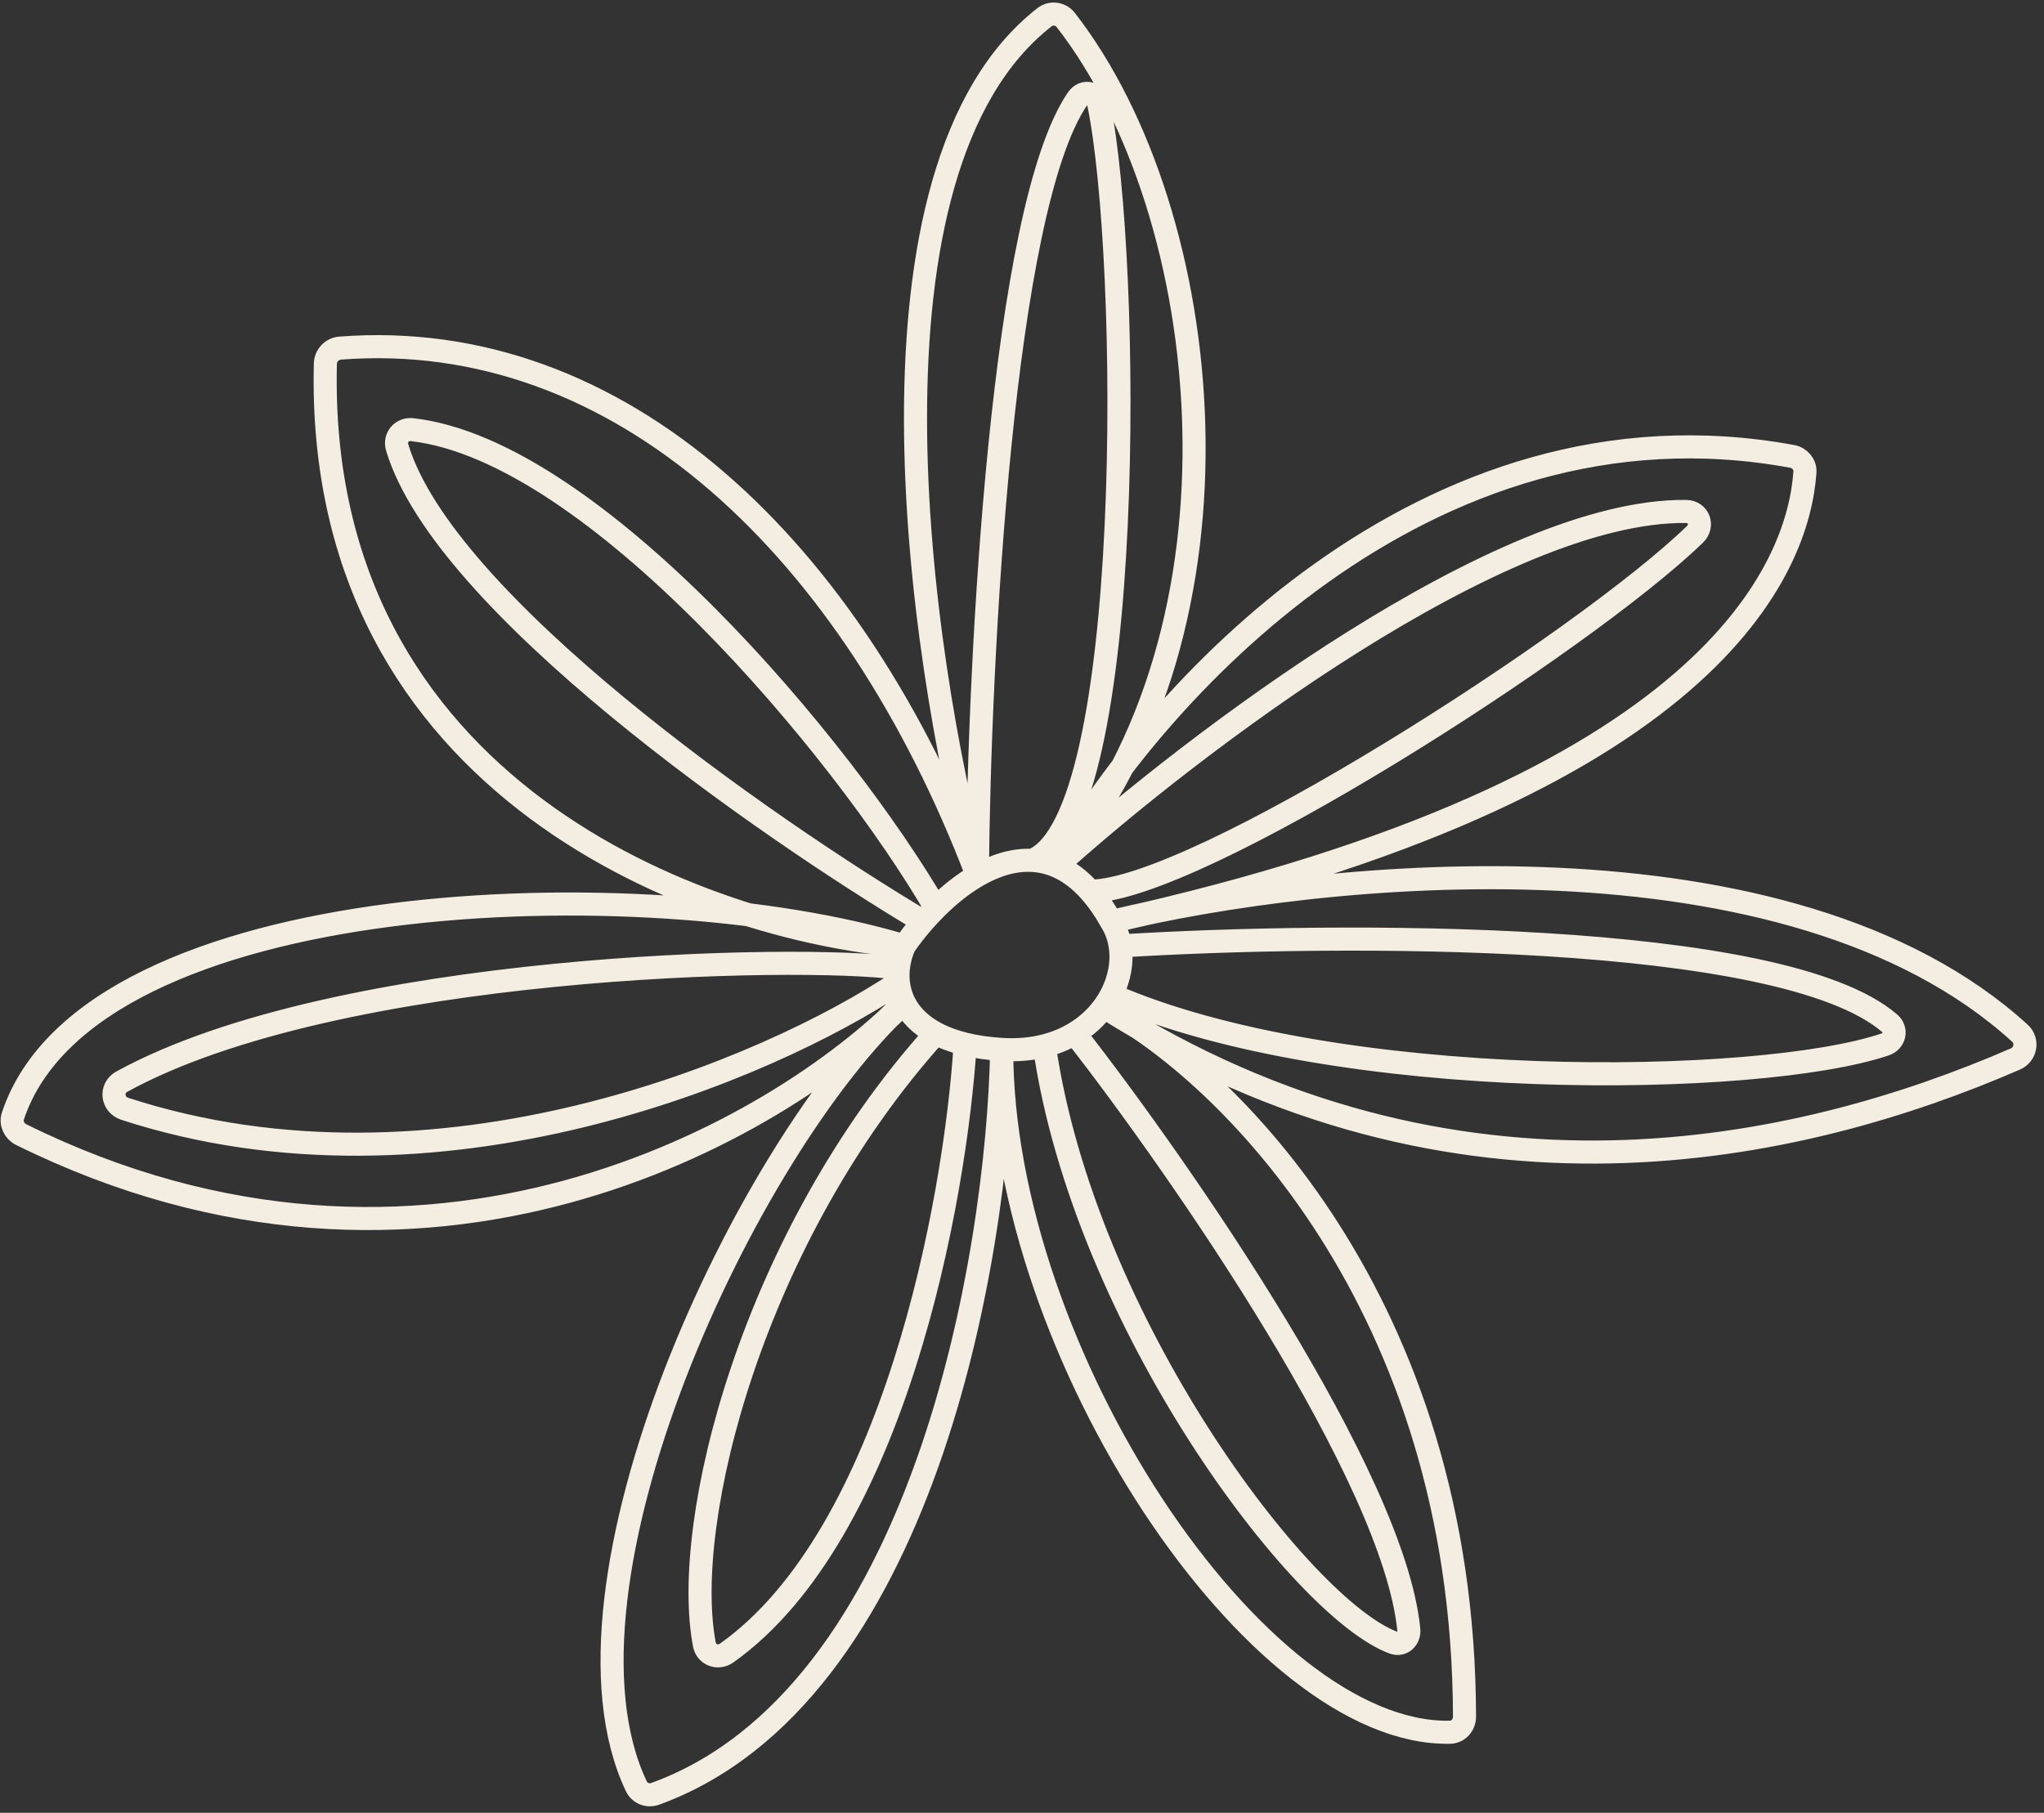 <?xml version="1.0" encoding="UTF-8"?> <svg xmlns="http://www.w3.org/2000/svg" width="124" height="110" viewBox="0 0 124 110" fill="none"><rect x="0" y="0" width="124" height="110" fill="#333333" stroke="none"/> <path d="M54.858 57.401C39.254 52.683 5.466 53.67 0.784 67.717C0.637 68.158 0.861 68.637 1.277 68.843C25.8 80.986 47.176 68.623 54.858 60.842M54.858 57.401C42.803 56.427 19.115 47.986 19.738 22.074C19.75 21.58 20.135 21.162 20.628 21.124C37.606 19.808 51.74 33.307 59.291 53.129M54.858 57.401C54.672 57.835 54.549 58.29 54.5 58.748M54.858 57.401C55.185 56.928 55.573 56.424 56.01 55.923M67.417 55.923C103.988 47.836 109.091 34.391 109.496 28.658C109.53 28.185 109.186 27.779 108.72 27.694C86.371 23.577 69.689 42.469 64.093 52.551M67.417 55.923C80.149 52.8 108.536 49.935 122.537 62.692C123.049 63.158 122.897 63.983 122.262 64.26C109.218 69.932 88.327 74.671 66.968 61.095M67.417 55.923C67.004 55.186 66.573 54.575 66.129 54.077M67.417 55.923C67.698 56.374 67.877 56.875 67.956 57.401M60.768 63.68C60.768 82.06 76.24 105.363 87.971 105.112C88.471 105.102 88.846 104.669 88.845 104.169C88.798 79.014 74.297 64.989 66.968 61.095M60.768 63.68C60.526 76.408 55.963 102.957 39.748 108.85C39.303 109.012 38.807 108.822 38.604 108.394C32.829 96.215 45.25 69.645 54.858 60.842M60.768 63.68C61.717 63.739 62.581 63.656 63.354 63.462M60.768 63.68C59.937 63.628 59.2 63.518 58.552 63.359M59.291 53.129C55.67 39.437 51.551 10.263 63.363 1.048C63.767 0.733 64.341 0.811 64.656 1.215C73.807 12.985 76.402 38.022 64.093 52.551M59.291 53.129C59.406 39.677 60.801 12.691 65.367 5.997C65.756 5.427 66.517 5.629 66.656 6.304C68.584 15.632 68.902 49.744 62.615 52.209M59.291 53.129C60.348 52.519 61.48 52.147 62.615 52.209M59.291 53.129C58.381 53.654 57.526 54.355 56.772 55.108M64.093 52.551C63.604 52.344 63.109 52.235 62.615 52.209M64.093 52.551C72.399 45.079 91.065 30.907 102.284 31.035C103.049 31.043 103.372 31.892 102.823 32.425C96.114 38.942 72.515 54.077 66.129 54.077M64.093 52.551C64.788 52.846 65.473 53.339 66.129 54.077M66.968 61.095C67.138 60.861 67.288 60.619 67.417 60.371M66.968 61.095C66.519 61.711 65.927 62.265 65.201 62.702M54.858 60.842C55.215 61.556 55.833 62.203 56.772 62.702M54.858 60.842C54.663 60.449 54.547 60.036 54.5 59.617M67.956 57.401C81.177 56.579 108.087 56.451 114.635 62.088C115.104 62.491 114.938 63.183 114.353 63.38C106.706 65.957 81.081 66.341 67.417 60.371M67.956 57.401C68.103 58.367 67.915 59.413 67.417 60.371M65.201 62.702C71.73 71.088 84.553 89.62 85.465 98.884C85.519 99.433 85.061 99.87 84.542 99.68C78.975 97.643 65.783 80.263 63.354 63.462M65.201 62.702C64.659 63.028 64.042 63.289 63.354 63.462M58.552 63.359C57.956 72.874 54.225 93.119 44.079 100.309C43.558 100.678 42.852 100.416 42.732 99.789C41.305 92.319 45.663 75.044 56.772 62.702M58.552 63.359C57.862 63.19 57.272 62.967 56.772 62.702M54.5 59.617C46.624 64.865 26.544 73.464 7.566 67.281C6.793 67.029 6.677 66.026 7.39 65.634C20.467 58.458 48.499 57.916 54.5 58.748M54.5 59.617C54.468 59.329 54.469 59.038 54.5 58.748M56.01 55.923C46.295 50.127 26.906 36.578 24.091 27.138C23.916 26.55 24.386 26.003 24.996 26.072C36.006 27.309 51.131 45.404 56.772 55.108M56.01 55.923C56.25 55.649 56.505 55.375 56.772 55.108" stroke="#F4EEE2" stroke-width="1.4" stroke-linecap="round"></path> </svg> 